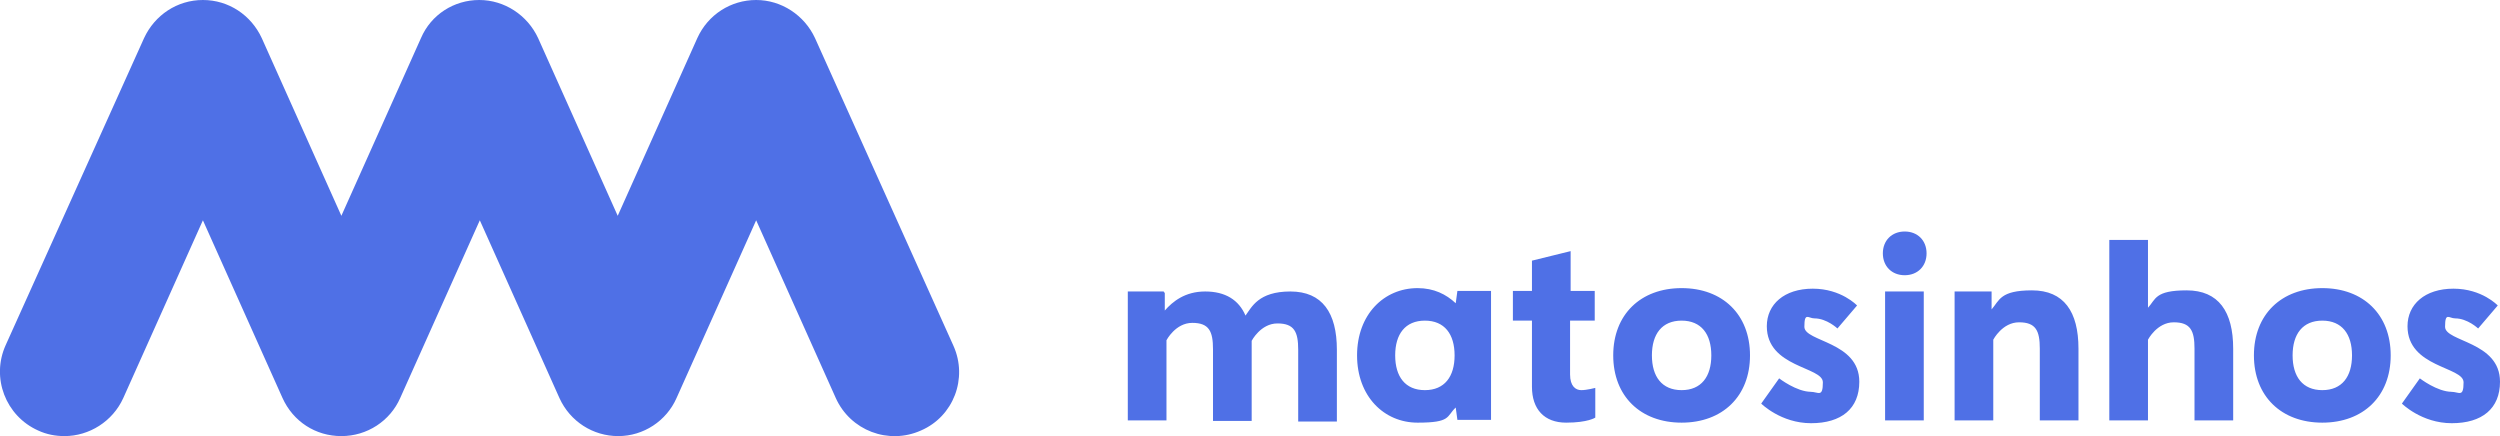 <?xml version="1.0" encoding="UTF-8"?>
<svg id="Camada_2" xmlns="http://www.w3.org/2000/svg" version="1.1" viewBox="0 0 446 77.8">
  <!-- Generator: Adobe Illustrator 29.2.1, SVG Export Plug-In . SVG Version: 2.1.0 Build 116)  -->
  <defs>
    <style>
      .st0 {
        fill: #4f70e6;
      }
    </style>
  </defs>
  <g id="Layer_1">
    <g>
      <path class="st0" d="M437.4,69.9c-2.6,0-5.7-2.4-5.7-2.4l-3.2,4.5s3.5,3.5,8.9,3.5,8.6-2.6,8.6-7.4c0-7.2-9.8-7.1-9.8-9.8s.7-1.5,1.8-1.5c2.2,0,4.1,1.8,4.1,1.8l3.5-4.1s-2.8-3-7.9-3-8.2,2.8-8.2,6.7c0,7.4,10,7.2,10,10s-.8,1.7-2.2,1.7M409,63.4c0-3.8,1.8-6.2,5.3-6.2s5.3,2.4,5.3,6.2-1.8,6.2-5.3,6.2-5.3-2.4-5.3-6.2M402.1,63.4c0,7.3,4.9,12,12.2,12s12.2-4.7,12.2-12-4.9-12-12.2-12-12.2,4.7-12.2,12M383.2,60.6s1.6-3.1,4.6-3.1,3.7,1.5,3.7,4.7v12.8h6.9v-12.8c0-6.6-2.6-10.4-8.3-10.4s-5.5,1.6-6.9,3.1v-12.1h-6.9v32.2h6.9v-14.3ZM355.6,60.6s1.6-3.1,4.6-3.1,3.7,1.5,3.7,4.7v12.8h6.9v-12.8c0-6.6-2.6-10.4-8.3-10.4s-5.8,1.8-7.2,3.4v-3.2h-6.6v23h6.9v-14.3h0ZM335.9,45.2c0,2.3,1.6,3.9,3.9,3.9s3.9-1.6,3.9-3.9-1.6-3.9-3.9-3.9-3.9,1.6-3.9,3.9M343.2,52h-6.9v23h6.9v-23ZM323.1,69.9c-2.6,0-5.7-2.4-5.7-2.4l-3.2,4.5s3.5,3.5,8.9,3.5,8.6-2.6,8.6-7.4c0-7.2-9.8-7.1-9.8-9.8s.7-1.5,1.8-1.5c2.2,0,4.1,1.8,4.1,1.8l3.5-4.1s-2.8-3-7.9-3-8.2,2.8-8.2,6.7c0,7.4,10,7.2,10,10s-.8,1.7-2.2,1.7M294.7,63.4c0-3.8,1.8-6.2,5.3-6.2s5.3,2.4,5.3,6.2-1.8,6.2-5.3,6.2-5.3-2.4-5.3-6.2M287.8,63.4c0,7.3,4.9,12,12.2,12s12.2-4.7,12.2-12-4.9-12-12.2-12-12.2,4.7-12.2,12M284.5,57.2v-5.3h-4.3v-7.1l-6.9,1.7v5.4h-3.4v5.3h3.4v11.8c0,4,2.2,6.4,6.1,6.4s5.2-.9,5.2-.9v-5.3s-1.5.4-2.5.4-2-.7-2-2.8v-9.6h4.3ZM259.5,63.4c0,3.8-1.8,6.2-5.3,6.2s-5.3-2.4-5.3-6.2,1.8-6.2,5.3-6.2,5.3,2.4,5.3,6.2M266,74.9v-23h-6l-.3,2.2c-1.7-1.6-3.9-2.7-6.8-2.7-6,0-10.8,4.7-10.8,12s4.8,12,10.8,12,5.1-1.1,6.8-2.7l.3,2.2h6ZM207.6,52h-6.4v23h6.9v-14.3s1.6-3.1,4.6-3.1,3.7,1.5,3.7,4.7v12.8h6.9v-14.3s1.6-3.1,4.6-3.1,3.7,1.5,3.7,4.7v12.8h6.9v-12.8c0-6.6-2.6-10.4-8.3-10.4s-6.9,2.8-8,4.3c-1.2-2.8-3.6-4.3-7.2-4.3s-5.8,1.8-7.2,3.4v-3.2q-.1,0-.1,0Z"/>
      <path class="st0" d="M11.5,77.8c-1.6,0-3.2-.3-4.7-1-5.8-2.6-8.4-9.4-5.8-15.2L25.7,6.8c1.9-4.1,5.9-6.8,10.5-6.8s8.6,2.7,10.5,6.8l14.2,31.7,14.2-31.7C76.9,2.6,81,0,85.5,0s8.6,2.7,10.5,6.8l14.2,31.7,14.2-31.7C126.3,2.6,130.4,0,134.9,0s8.6,2.7,10.5,6.8l24.7,54.9c2.6,5.8,0,12.6-5.8,15.1-5.8,2.6-12.6,0-15.2-5.8l-14.2-31.7-14.2,31.7c-1.8,4.1-5.9,6.8-10.4,6.8s-8.6-2.6-10.5-6.8l-14.2-31.7-14.2,31.7c-1.8,4.1-5.9,6.8-10.5,6.8s-8.6-2.6-10.5-6.8l-14.2-31.7-14.2,31.7c-1.9,4.2-6.1,6.8-10.5,6.8"/>
    </g>
  </g>
</svg>